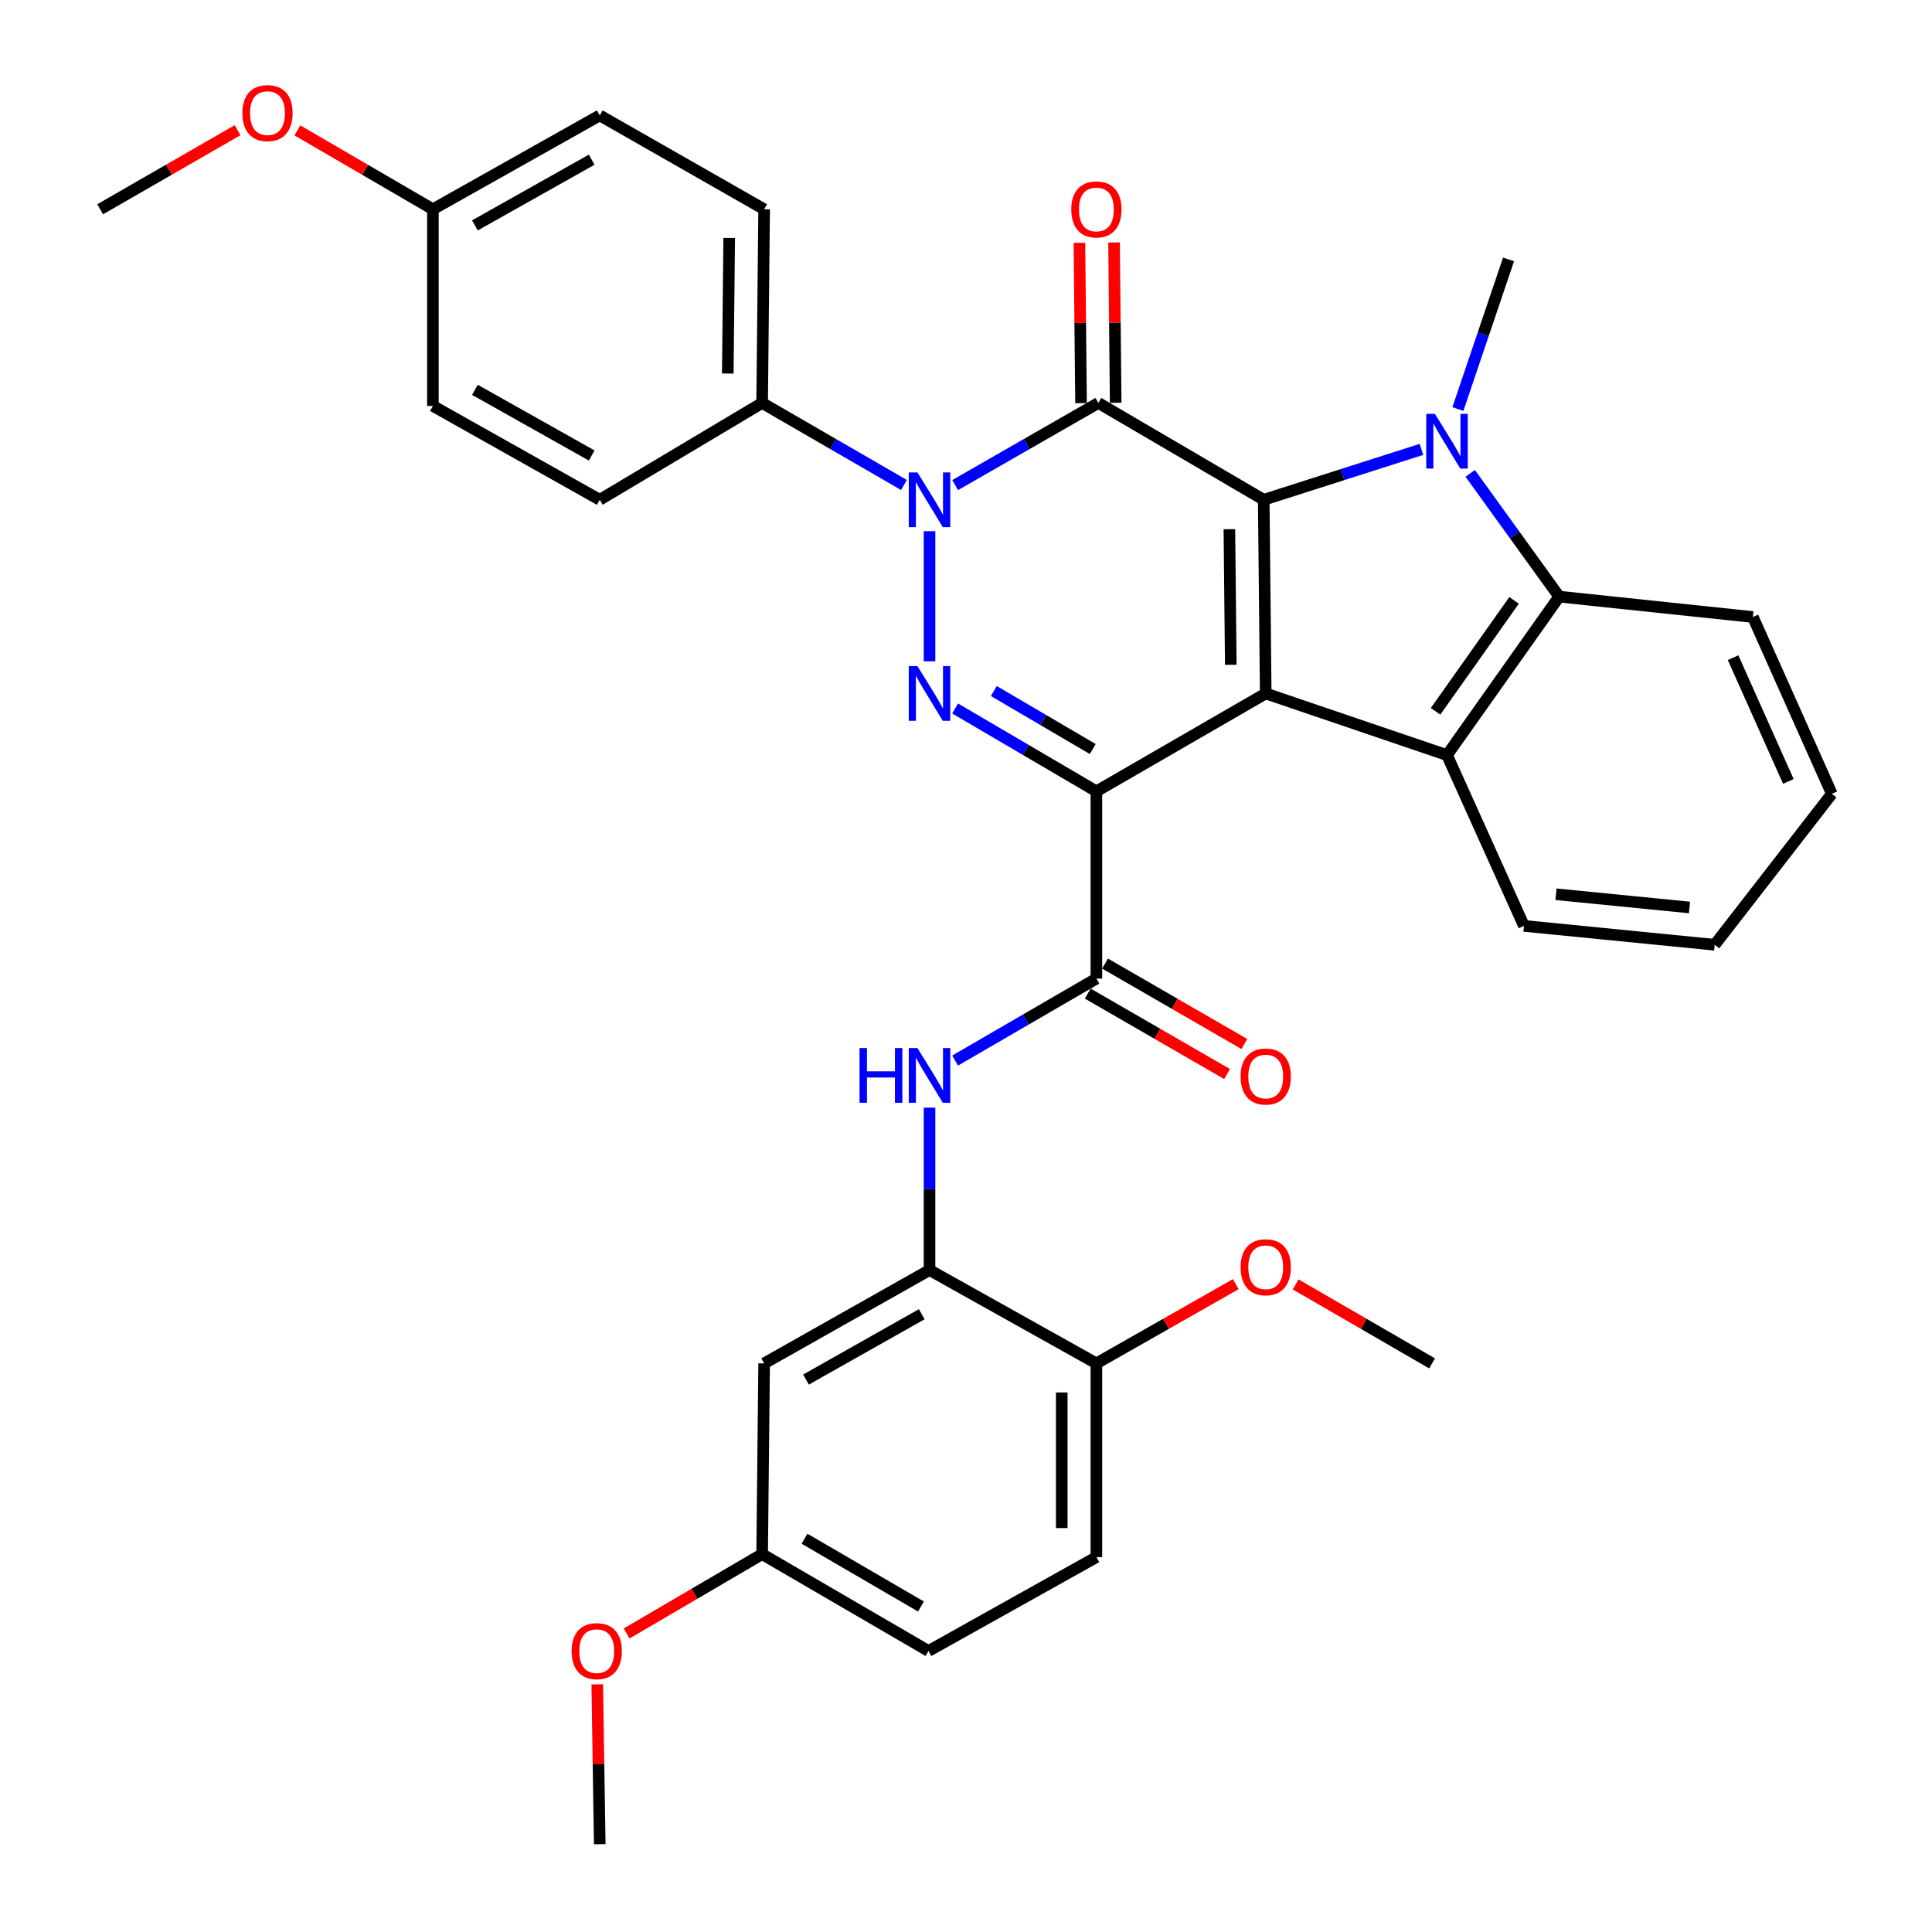 <?xml version='1.0' encoding='iso-8859-1'?>
<svg version='1.1' baseProfile='full'
              xmlns='http://www.w3.org/2000/svg'
                      xmlns:rdkit='http://www.rdkit.org/xml'
                      xmlns:xlink='http://www.w3.org/1999/xlink'
                  xml:space='preserve'
width='1000px' height='1000px' viewBox='0 0 1000 1000'>
<!-- END OF HEADER -->
<rect style='opacity:1.0;fill:#FFFFFF;stroke:none' width='1000' height='1000' x='0' y='0'> </rect>
<path class='bond-0' d='M 567.492,409.598 L 655.137,358.942' style='fill:none;fill-rule:evenodd;stroke:#000000;stroke-width:6px;stroke-linecap:butt;stroke-linejoin:miter;stroke-opacity:1' />
<path class='bond-3' d='M 567.492,409.598 L 530.929,388.154' style='fill:none;fill-rule:evenodd;stroke:#000000;stroke-width:6px;stroke-linecap:butt;stroke-linejoin:miter;stroke-opacity:1' />
<path class='bond-3' d='M 530.929,388.154 L 494.365,366.709' style='fill:none;fill-rule:evenodd;stroke:#0000FF;stroke-width:6px;stroke-linecap:butt;stroke-linejoin:miter;stroke-opacity:1' />
<path class='bond-3' d='M 565.595,387.697 L 540,372.686' style='fill:none;fill-rule:evenodd;stroke:#000000;stroke-width:6px;stroke-linecap:butt;stroke-linejoin:miter;stroke-opacity:1' />
<path class='bond-3' d='M 540,372.686 L 514.406,357.675' style='fill:none;fill-rule:evenodd;stroke:#0000FF;stroke-width:6px;stroke-linecap:butt;stroke-linejoin:miter;stroke-opacity:1' />
<path class='bond-7' d='M 567.492,409.598 L 567.492,506.508' style='fill:none;fill-rule:evenodd;stroke:#000000;stroke-width:6px;stroke-linecap:butt;stroke-linejoin:miter;stroke-opacity:1' />
<path class='bond-1' d='M 655.137,358.942 L 654.101,258.685' style='fill:none;fill-rule:evenodd;stroke:#000000;stroke-width:6px;stroke-linecap:butt;stroke-linejoin:miter;stroke-opacity:1' />
<path class='bond-1' d='M 637.051,344.089 L 636.326,273.909' style='fill:none;fill-rule:evenodd;stroke:#000000;stroke-width:6px;stroke-linecap:butt;stroke-linejoin:miter;stroke-opacity:1' />
<path class='bond-6' d='M 655.137,358.942 L 748.968,390.84' style='fill:none;fill-rule:evenodd;stroke:#000000;stroke-width:6px;stroke-linecap:butt;stroke-linejoin:miter;stroke-opacity:1' />
<path class='bond-5' d='M 654.101,258.685 L 694.92,245.642' style='fill:none;fill-rule:evenodd;stroke:#000000;stroke-width:6px;stroke-linecap:butt;stroke-linejoin:miter;stroke-opacity:1' />
<path class='bond-5' d='M 694.92,245.642 L 735.739,232.598' style='fill:none;fill-rule:evenodd;stroke:#0000FF;stroke-width:6px;stroke-linecap:butt;stroke-linejoin:miter;stroke-opacity:1' />
<path class='bond-35' d='M 654.101,258.685 L 568.508,208.566' style='fill:none;fill-rule:evenodd;stroke:#000000;stroke-width:6px;stroke-linecap:butt;stroke-linejoin:miter;stroke-opacity:1' />
<path class='bond-2' d='M 568.508,208.566 L 531.444,229.824' style='fill:none;fill-rule:evenodd;stroke:#000000;stroke-width:6px;stroke-linecap:butt;stroke-linejoin:miter;stroke-opacity:1' />
<path class='bond-2' d='M 531.444,229.824 L 494.381,251.081' style='fill:none;fill-rule:evenodd;stroke:#0000FF;stroke-width:6px;stroke-linecap:butt;stroke-linejoin:miter;stroke-opacity:1' />
<path class='bond-12' d='M 577.473,208.476 L 577.053,166.985' style='fill:none;fill-rule:evenodd;stroke:#000000;stroke-width:6px;stroke-linecap:butt;stroke-linejoin:miter;stroke-opacity:1' />
<path class='bond-12' d='M 577.053,166.985 L 576.632,125.495' style='fill:none;fill-rule:evenodd;stroke:#FF0000;stroke-width:6px;stroke-linecap:butt;stroke-linejoin:miter;stroke-opacity:1' />
<path class='bond-12' d='M 559.543,208.657 L 559.122,167.167' style='fill:none;fill-rule:evenodd;stroke:#000000;stroke-width:6px;stroke-linecap:butt;stroke-linejoin:miter;stroke-opacity:1' />
<path class='bond-12' d='M 559.122,167.167 L 558.702,125.677' style='fill:none;fill-rule:evenodd;stroke:#FF0000;stroke-width:6px;stroke-linecap:butt;stroke-linejoin:miter;stroke-opacity:1' />
<path class='bond-4' d='M 481.122,342.275 L 481.122,274.935' style='fill:none;fill-rule:evenodd;stroke:#0000FF;stroke-width:6px;stroke-linecap:butt;stroke-linejoin:miter;stroke-opacity:1' />
<path class='bond-11' d='M 467.88,251.025 L 431.176,229.796' style='fill:none;fill-rule:evenodd;stroke:#0000FF;stroke-width:6px;stroke-linecap:butt;stroke-linejoin:miter;stroke-opacity:1' />
<path class='bond-11' d='M 431.176,229.796 L 394.473,208.566' style='fill:none;fill-rule:evenodd;stroke:#000000;stroke-width:6px;stroke-linecap:butt;stroke-linejoin:miter;stroke-opacity:1' />
<path class='bond-19' d='M 754.602,211.727 L 767.709,173.004' style='fill:none;fill-rule:evenodd;stroke:#0000FF;stroke-width:6px;stroke-linecap:butt;stroke-linejoin:miter;stroke-opacity:1' />
<path class='bond-19' d='M 767.709,173.004 L 780.817,134.28' style='fill:none;fill-rule:evenodd;stroke:#000000;stroke-width:6px;stroke-linecap:butt;stroke-linejoin:miter;stroke-opacity:1' />
<path class='bond-36' d='M 760.978,245.011 L 784.002,276.912' style='fill:none;fill-rule:evenodd;stroke:#0000FF;stroke-width:6px;stroke-linecap:butt;stroke-linejoin:miter;stroke-opacity:1' />
<path class='bond-36' d='M 784.002,276.912 L 807.027,308.813' style='fill:none;fill-rule:evenodd;stroke:#000000;stroke-width:6px;stroke-linecap:butt;stroke-linejoin:miter;stroke-opacity:1' />
<path class='bond-8' d='M 748.968,390.84 L 807.027,308.813' style='fill:none;fill-rule:evenodd;stroke:#000000;stroke-width:6px;stroke-linecap:butt;stroke-linejoin:miter;stroke-opacity:1' />
<path class='bond-8' d='M 743.041,368.176 L 783.682,310.758' style='fill:none;fill-rule:evenodd;stroke:#000000;stroke-width:6px;stroke-linecap:butt;stroke-linejoin:miter;stroke-opacity:1' />
<path class='bond-21' d='M 748.968,390.84 L 788.806,479.242' style='fill:none;fill-rule:evenodd;stroke:#000000;stroke-width:6px;stroke-linecap:butt;stroke-linejoin:miter;stroke-opacity:1' />
<path class='bond-9' d='M 567.492,506.508 L 530.925,527.731' style='fill:none;fill-rule:evenodd;stroke:#000000;stroke-width:6px;stroke-linecap:butt;stroke-linejoin:miter;stroke-opacity:1' />
<path class='bond-9' d='M 530.925,527.731 L 494.359,548.954' style='fill:none;fill-rule:evenodd;stroke:#0000FF;stroke-width:6px;stroke-linecap:butt;stroke-linejoin:miter;stroke-opacity:1' />
<path class='bond-14' d='M 563.008,514.272 L 599.066,535.096' style='fill:none;fill-rule:evenodd;stroke:#000000;stroke-width:6px;stroke-linecap:butt;stroke-linejoin:miter;stroke-opacity:1' />
<path class='bond-14' d='M 599.066,535.096 L 635.123,555.919' style='fill:none;fill-rule:evenodd;stroke:#FF0000;stroke-width:6px;stroke-linecap:butt;stroke-linejoin:miter;stroke-opacity:1' />
<path class='bond-14' d='M 571.976,498.744 L 608.033,519.568' style='fill:none;fill-rule:evenodd;stroke:#000000;stroke-width:6px;stroke-linecap:butt;stroke-linejoin:miter;stroke-opacity:1' />
<path class='bond-14' d='M 608.033,519.568 L 644.091,540.391' style='fill:none;fill-rule:evenodd;stroke:#FF0000;stroke-width:6px;stroke-linecap:butt;stroke-linejoin:miter;stroke-opacity:1' />
<path class='bond-26' d='M 807.027,308.813 L 907.283,319.363' style='fill:none;fill-rule:evenodd;stroke:#000000;stroke-width:6px;stroke-linecap:butt;stroke-linejoin:miter;stroke-opacity:1' />
<path class='bond-10' d='M 481.122,573.315 L 481.122,615.343' style='fill:none;fill-rule:evenodd;stroke:#0000FF;stroke-width:6px;stroke-linecap:butt;stroke-linejoin:miter;stroke-opacity:1' />
<path class='bond-10' d='M 481.122,615.343 L 481.122,657.371' style='fill:none;fill-rule:evenodd;stroke:#000000;stroke-width:6px;stroke-linecap:butt;stroke-linejoin:miter;stroke-opacity:1' />
<path class='bond-13' d='M 481.122,657.371 L 395.519,705.697' style='fill:none;fill-rule:evenodd;stroke:#000000;stroke-width:6px;stroke-linecap:butt;stroke-linejoin:miter;stroke-opacity:1' />
<path class='bond-13' d='M 477.097,680.235 L 417.175,714.063' style='fill:none;fill-rule:evenodd;stroke:#000000;stroke-width:6px;stroke-linecap:butt;stroke-linejoin:miter;stroke-opacity:1' />
<path class='bond-15' d='M 481.122,657.371 L 567.492,705.697' style='fill:none;fill-rule:evenodd;stroke:#000000;stroke-width:6px;stroke-linecap:butt;stroke-linejoin:miter;stroke-opacity:1' />
<path class='bond-16' d='M 394.473,208.566 L 395.519,108.32' style='fill:none;fill-rule:evenodd;stroke:#000000;stroke-width:6px;stroke-linecap:butt;stroke-linejoin:miter;stroke-opacity:1' />
<path class='bond-16' d='M 376.7,193.342 L 377.432,123.17' style='fill:none;fill-rule:evenodd;stroke:#000000;stroke-width:6px;stroke-linecap:butt;stroke-linejoin:miter;stroke-opacity:1' />
<path class='bond-17' d='M 394.473,208.566 L 310.425,258.685' style='fill:none;fill-rule:evenodd;stroke:#000000;stroke-width:6px;stroke-linecap:butt;stroke-linejoin:miter;stroke-opacity:1' />
<path class='bond-20' d='M 395.519,705.697 L 394.473,804.419' style='fill:none;fill-rule:evenodd;stroke:#000000;stroke-width:6px;stroke-linecap:butt;stroke-linejoin:miter;stroke-opacity:1' />
<path class='bond-18' d='M 567.492,705.697 L 567.492,805.963' style='fill:none;fill-rule:evenodd;stroke:#000000;stroke-width:6px;stroke-linecap:butt;stroke-linejoin:miter;stroke-opacity:1' />
<path class='bond-18' d='M 549.561,720.737 L 549.561,790.923' style='fill:none;fill-rule:evenodd;stroke:#000000;stroke-width:6px;stroke-linecap:butt;stroke-linejoin:miter;stroke-opacity:1' />
<path class='bond-27' d='M 567.492,705.697 L 603.554,685.186' style='fill:none;fill-rule:evenodd;stroke:#000000;stroke-width:6px;stroke-linecap:butt;stroke-linejoin:miter;stroke-opacity:1' />
<path class='bond-27' d='M 603.554,685.186 L 639.616,664.675' style='fill:none;fill-rule:evenodd;stroke:#FF0000;stroke-width:6px;stroke-linecap:butt;stroke-linejoin:miter;stroke-opacity:1' />
<path class='bond-24' d='M 395.519,108.32 L 310.425,59.735' style='fill:none;fill-rule:evenodd;stroke:#000000;stroke-width:6px;stroke-linecap:butt;stroke-linejoin:miter;stroke-opacity:1' />
<path class='bond-25' d='M 310.425,258.685 L 224.065,210.111' style='fill:none;fill-rule:evenodd;stroke:#000000;stroke-width:6px;stroke-linecap:butt;stroke-linejoin:miter;stroke-opacity:1' />
<path class='bond-25' d='M 306.261,235.77 L 245.809,201.768' style='fill:none;fill-rule:evenodd;stroke:#000000;stroke-width:6px;stroke-linecap:butt;stroke-linejoin:miter;stroke-opacity:1' />
<path class='bond-23' d='M 567.492,805.963 L 480.584,854.548' style='fill:none;fill-rule:evenodd;stroke:#000000;stroke-width:6px;stroke-linecap:butt;stroke-linejoin:miter;stroke-opacity:1' />
<path class='bond-28' d='M 394.473,804.419 L 359.412,824.951' style='fill:none;fill-rule:evenodd;stroke:#000000;stroke-width:6px;stroke-linecap:butt;stroke-linejoin:miter;stroke-opacity:1' />
<path class='bond-28' d='M 359.412,824.951 L 324.35,845.483' style='fill:none;fill-rule:evenodd;stroke:#FF0000;stroke-width:6px;stroke-linecap:butt;stroke-linejoin:miter;stroke-opacity:1' />
<path class='bond-39' d='M 394.473,804.419 L 480.584,854.548' style='fill:none;fill-rule:evenodd;stroke:#000000;stroke-width:6px;stroke-linecap:butt;stroke-linejoin:miter;stroke-opacity:1' />
<path class='bond-39' d='M 416.411,796.442 L 476.689,831.531' style='fill:none;fill-rule:evenodd;stroke:#000000;stroke-width:6px;stroke-linecap:butt;stroke-linejoin:miter;stroke-opacity:1' />
<path class='bond-33' d='M 788.806,479.242 L 887.519,489.015' style='fill:none;fill-rule:evenodd;stroke:#000000;stroke-width:6px;stroke-linecap:butt;stroke-linejoin:miter;stroke-opacity:1' />
<path class='bond-33' d='M 805.38,462.864 L 874.479,469.705' style='fill:none;fill-rule:evenodd;stroke:#000000;stroke-width:6px;stroke-linecap:butt;stroke-linejoin:miter;stroke-opacity:1' />
<path class='bond-22' d='M 224.065,108.32 L 224.065,210.111' style='fill:none;fill-rule:evenodd;stroke:#000000;stroke-width:6px;stroke-linecap:butt;stroke-linejoin:miter;stroke-opacity:1' />
<path class='bond-29' d='M 224.065,108.32 L 188.997,87.901' style='fill:none;fill-rule:evenodd;stroke:#000000;stroke-width:6px;stroke-linecap:butt;stroke-linejoin:miter;stroke-opacity:1' />
<path class='bond-29' d='M 188.997,87.901 L 153.928,67.482' style='fill:none;fill-rule:evenodd;stroke:#FF0000;stroke-width:6px;stroke-linecap:butt;stroke-linejoin:miter;stroke-opacity:1' />
<path class='bond-37' d='M 224.065,108.32 L 310.425,59.735' style='fill:none;fill-rule:evenodd;stroke:#000000;stroke-width:6px;stroke-linecap:butt;stroke-linejoin:miter;stroke-opacity:1' />
<path class='bond-37' d='M 245.811,116.66 L 306.263,82.651' style='fill:none;fill-rule:evenodd;stroke:#000000;stroke-width:6px;stroke-linecap:butt;stroke-linejoin:miter;stroke-opacity:1' />
<path class='bond-38' d='M 907.283,319.363 L 948.157,410.883' style='fill:none;fill-rule:evenodd;stroke:#000000;stroke-width:6px;stroke-linecap:butt;stroke-linejoin:miter;stroke-opacity:1' />
<path class='bond-38' d='M 897.042,340.403 L 925.653,404.467' style='fill:none;fill-rule:evenodd;stroke:#000000;stroke-width:6px;stroke-linecap:butt;stroke-linejoin:miter;stroke-opacity:1' />
<path class='bond-30' d='M 670.625,664.813 L 705.936,685.255' style='fill:none;fill-rule:evenodd;stroke:#FF0000;stroke-width:6px;stroke-linecap:butt;stroke-linejoin:miter;stroke-opacity:1' />
<path class='bond-30' d='M 705.936,685.255 L 741.248,705.697' style='fill:none;fill-rule:evenodd;stroke:#000000;stroke-width:6px;stroke-linecap:butt;stroke-linejoin:miter;stroke-opacity:1' />
<path class='bond-32' d='M 309.139,871.808 L 309.782,913.177' style='fill:none;fill-rule:evenodd;stroke:#FF0000;stroke-width:6px;stroke-linecap:butt;stroke-linejoin:miter;stroke-opacity:1' />
<path class='bond-32' d='M 309.782,913.177 L 310.425,954.545' style='fill:none;fill-rule:evenodd;stroke:#000000;stroke-width:6px;stroke-linecap:butt;stroke-linejoin:miter;stroke-opacity:1' />
<path class='bond-31' d='M 122.954,67.391 L 87.398,87.855' style='fill:none;fill-rule:evenodd;stroke:#FF0000;stroke-width:6px;stroke-linecap:butt;stroke-linejoin:miter;stroke-opacity:1' />
<path class='bond-31' d='M 87.398,87.855 L 51.843,108.32' style='fill:none;fill-rule:evenodd;stroke:#000000;stroke-width:6px;stroke-linecap:butt;stroke-linejoin:miter;stroke-opacity:1' />
<path class='bond-34' d='M 887.519,489.015 L 948.157,410.883' style='fill:none;fill-rule:evenodd;stroke:#000000;stroke-width:6px;stroke-linecap:butt;stroke-linejoin:miter;stroke-opacity:1' />
<path  class='atom-4' d='M 474.862 344.782
L 484.142 359.782
Q 485.062 361.262, 486.542 363.942
Q 488.022 366.622, 488.102 366.782
L 488.102 344.782
L 491.862 344.782
L 491.862 373.102
L 487.982 373.102
L 478.022 356.702
Q 476.862 354.782, 475.622 352.582
Q 474.422 350.382, 474.062 349.702
L 474.062 373.102
L 470.382 373.102
L 470.382 344.782
L 474.862 344.782
' fill='#0000FF'/>
<path  class='atom-5' d='M 474.862 244.525
L 484.142 259.525
Q 485.062 261.005, 486.542 263.685
Q 488.022 266.365, 488.102 266.525
L 488.102 244.525
L 491.862 244.525
L 491.862 272.845
L 487.982 272.845
L 478.022 256.445
Q 476.862 254.525, 475.622 252.325
Q 474.422 250.125, 474.062 249.445
L 474.062 272.845
L 470.382 272.845
L 470.382 244.525
L 474.862 244.525
' fill='#0000FF'/>
<path  class='atom-6' d='M 742.708 214.211
L 751.988 229.211
Q 752.908 230.691, 754.388 233.371
Q 755.868 236.051, 755.948 236.211
L 755.948 214.211
L 759.708 214.211
L 759.708 242.531
L 755.828 242.531
L 745.868 226.131
Q 744.708 224.211, 743.468 222.011
Q 742.268 219.811, 741.908 219.131
L 741.908 242.531
L 738.228 242.531
L 738.228 214.211
L 742.708 214.211
' fill='#0000FF'/>
<path  class='atom-10' d='M 444.902 542.476
L 448.742 542.476
L 448.742 554.516
L 463.222 554.516
L 463.222 542.476
L 467.062 542.476
L 467.062 570.796
L 463.222 570.796
L 463.222 557.716
L 448.742 557.716
L 448.742 570.796
L 444.902 570.796
L 444.902 542.476
' fill='#0000FF'/>
<path  class='atom-10' d='M 474.862 542.476
L 484.142 557.476
Q 485.062 558.956, 486.542 561.636
Q 488.022 564.316, 488.102 564.476
L 488.102 542.476
L 491.862 542.476
L 491.862 570.796
L 487.982 570.796
L 478.022 554.396
Q 476.862 552.476, 475.622 550.276
Q 474.422 548.076, 474.062 547.396
L 474.062 570.796
L 470.382 570.796
L 470.382 542.476
L 474.862 542.476
' fill='#0000FF'/>
<path  class='atom-13' d='M 554.492 108.4
Q 554.492 101.6, 557.852 97.8
Q 561.212 94, 567.492 94
Q 573.772 94, 577.132 97.8
Q 580.492 101.6, 580.492 108.4
Q 580.492 115.28, 577.092 119.2
Q 573.692 123.08, 567.492 123.08
Q 561.252 123.08, 557.852 119.2
Q 554.492 115.32, 554.492 108.4
M 567.492 119.88
Q 571.812 119.88, 574.132 117
Q 576.492 114.08, 576.492 108.4
Q 576.492 102.84, 574.132 100.04
Q 571.812 97.2, 567.492 97.2
Q 563.172 97.2, 560.812 100
Q 558.492 102.8, 558.492 108.4
Q 558.492 114.12, 560.812 117
Q 563.172 119.88, 567.492 119.88
' fill='#FF0000'/>
<path  class='atom-15' d='M 642.137 557.204
Q 642.137 550.404, 645.497 546.604
Q 648.857 542.804, 655.137 542.804
Q 661.417 542.804, 664.777 546.604
Q 668.137 550.404, 668.137 557.204
Q 668.137 564.084, 664.737 568.004
Q 661.337 571.884, 655.137 571.884
Q 648.897 571.884, 645.497 568.004
Q 642.137 564.124, 642.137 557.204
M 655.137 568.684
Q 659.457 568.684, 661.777 565.804
Q 664.137 562.884, 664.137 557.204
Q 664.137 551.644, 661.777 548.844
Q 659.457 546.004, 655.137 546.004
Q 650.817 546.004, 648.457 548.804
Q 646.137 551.604, 646.137 557.204
Q 646.137 562.924, 648.457 565.804
Q 650.817 568.684, 655.137 568.684
' fill='#FF0000'/>
<path  class='atom-28' d='M 642.137 655.927
Q 642.137 649.127, 645.497 645.327
Q 648.857 641.527, 655.137 641.527
Q 661.417 641.527, 664.777 645.327
Q 668.137 649.127, 668.137 655.927
Q 668.137 662.807, 664.737 666.727
Q 661.337 670.607, 655.137 670.607
Q 648.897 670.607, 645.497 666.727
Q 642.137 662.847, 642.137 655.927
M 655.137 667.407
Q 659.457 667.407, 661.777 664.527
Q 664.137 661.607, 664.137 655.927
Q 664.137 650.367, 661.777 647.567
Q 659.457 644.727, 655.137 644.727
Q 650.817 644.727, 648.457 647.527
Q 646.137 650.327, 646.137 655.927
Q 646.137 661.647, 648.457 664.527
Q 650.817 667.407, 655.137 667.407
' fill='#FF0000'/>
<path  class='atom-29' d='M 295.87 854.628
Q 295.87 847.828, 299.23 844.028
Q 302.59 840.228, 308.87 840.228
Q 315.15 840.228, 318.51 844.028
Q 321.87 847.828, 321.87 854.628
Q 321.87 861.508, 318.47 865.428
Q 315.07 869.308, 308.87 869.308
Q 302.63 869.308, 299.23 865.428
Q 295.87 861.548, 295.87 854.628
M 308.87 866.108
Q 313.19 866.108, 315.51 863.228
Q 317.87 860.308, 317.87 854.628
Q 317.87 849.068, 315.51 846.268
Q 313.19 843.428, 308.87 843.428
Q 304.55 843.428, 302.19 846.228
Q 299.87 849.028, 299.87 854.628
Q 299.87 860.348, 302.19 863.228
Q 304.55 866.108, 308.87 866.108
' fill='#FF0000'/>
<path  class='atom-30' d='M 125.452 58.55
Q 125.452 51.75, 128.812 47.95
Q 132.172 44.15, 138.452 44.15
Q 144.732 44.15, 148.092 47.95
Q 151.452 51.75, 151.452 58.55
Q 151.452 65.43, 148.052 69.35
Q 144.652 73.23, 138.452 73.23
Q 132.212 73.23, 128.812 69.35
Q 125.452 65.47, 125.452 58.55
M 138.452 70.03
Q 142.772 70.03, 145.092 67.15
Q 147.452 64.23, 147.452 58.55
Q 147.452 52.99, 145.092 50.19
Q 142.772 47.35, 138.452 47.35
Q 134.132 47.35, 131.772 50.15
Q 129.452 52.95, 129.452 58.55
Q 129.452 64.27, 131.772 67.15
Q 134.132 70.03, 138.452 70.03
' fill='#FF0000'/>
</svg>
